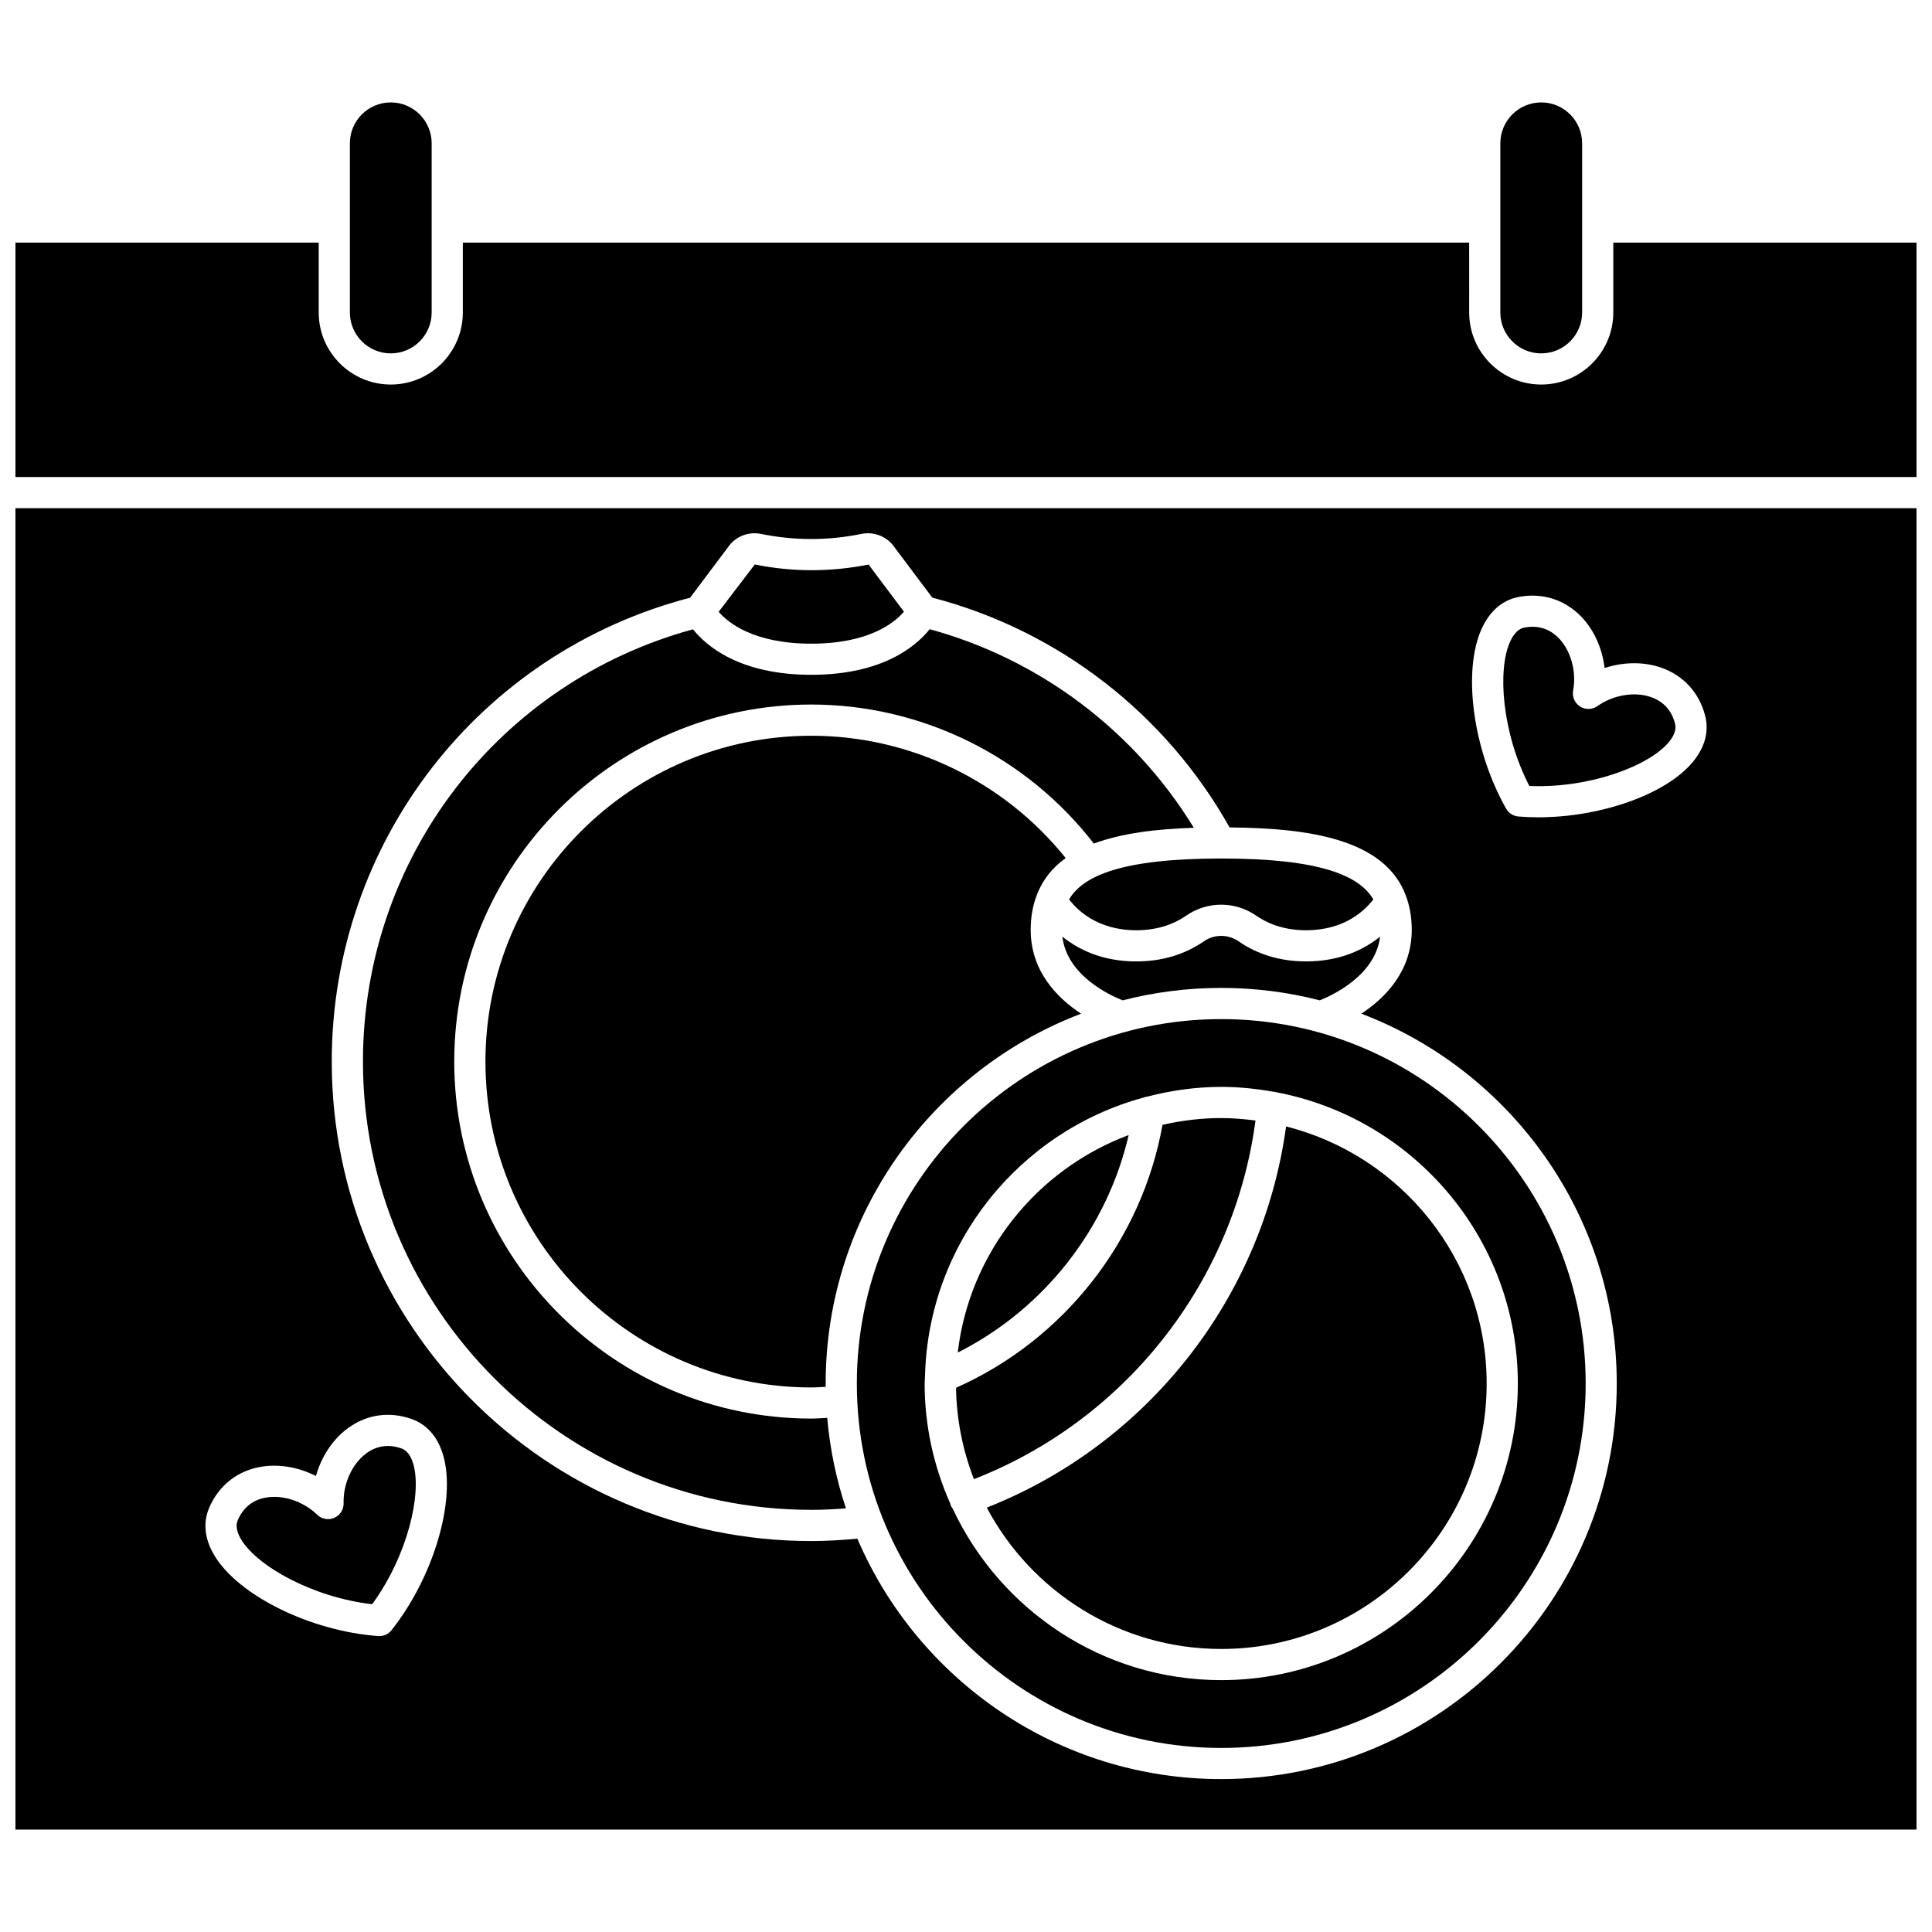 <?xml version="1.0" encoding="UTF-8"?>
<!-- Uploaded to: SVG Repo, www.svgrepo.com, Generator: SVG Repo Mixer Tools -->
<svg width="800px" height="800px" version="1.1" viewBox="144 144 512 512" xmlns="http://www.w3.org/2000/svg">
 <defs>
  <clipPath id="b">
   <path d="m148.09 278h503.81v351h-503.81z"/>
  </clipPath>
  <clipPath id="a">
   <path d="m148.09 208h503.81v63h-503.81z"/>
  </clipPath>
 </defs>
 <path d="m452.08 442.09c-5.512 30.703-26.148 56.984-54.723 69.688 0.137 8.527 1.816 16.672 4.746 24.211 40.223-15.68 68.969-52.297 74.613-95.039-2.977-0.383-5.992-0.652-9.074-0.652-5.356 0.004-10.551 0.656-15.562 1.793z"/>
 <path d="m472.25 393.47c-2.805-1.934-6.426-1.93-9.23 0-5.113 3.527-11.133 5.316-17.902 5.316-9.062 0-15.402-3.199-19.582-6.574 1.227 10.301 12.512 15.523 15.984 16.891 8.352-2.148 17.102-3.297 26.117-3.297 9.012 0 17.762 1.145 26.113 3.293 3.465-1.379 14.758-6.648 15.992-16.887-4.18 3.371-10.516 6.57-19.582 6.57-6.773 0.004-12.797-1.785-17.91-5.312z"/>
 <path d="m430.5 412.64c-6.289-4.133-13.359-11.223-13.359-22.23 0-3.41 0.57-6.359 1.531-8.977 0.016-0.051 0.043-0.094 0.059-0.145 1.562-4.148 4.195-7.406 7.688-9.887-16.332-20.375-41.195-32.422-67.418-32.422-47.613 0-86.355 38.734-86.355 86.355 0 47.617 38.738 86.355 86.355 86.355 1.273 0 2.547-0.113 3.828-0.168-0.004-0.289-0.02-0.574-0.02-0.863 0.004-44.742 28.172-82.992 67.691-98.02z"/>
 <path d="m371.07 510.65c0 53.25 43.324 96.574 96.574 96.574s96.574-43.324 96.574-96.574c0-53.254-43.328-96.578-96.578-96.578s-96.57 43.324-96.57 96.578zm110.68-77.328c0.141 0.012 0.258 0.09 0.387 0.121 36.43 6.832 64.105 38.82 64.105 77.207 0 43.34-35.262 78.602-78.602 78.602-31.453 0-58.574-18.617-71.129-45.371-0.27-0.344-0.484-0.73-0.637-1.164-0.023-0.074-0.008-0.148-0.031-0.223-4.34-9.746-6.805-20.508-6.805-31.848 0-0.438 0.059-0.863 0.066-1.301-0.012-0.23 0.008-0.449 0.031-0.672 0.883-35.312 25.129-64.852 57.855-73.789 0.332-0.137 0.66-0.219 1.02-0.266 6.285-1.621 12.84-2.582 19.625-2.582 4.742 0 9.363 0.496 13.875 1.301 0.086 0.012 0.156-0.023 0.238-0.016z"/>
 <path d="m247.56 237.65c5.977 0 10.836-4.859 10.836-10.836v-44.836c0-5.977-4.859-10.836-10.836-10.836-5.977 0-10.84 4.859-10.84 10.836v44.836c0.004 5.977 4.863 10.836 10.84 10.836z"/>
 <path d="m586.23 340.7c2.262-2.699 1.805-4.43 1.656-4.996-0.906-3.422-3.008-5.758-6.242-6.926-4.367-1.578-10.109-0.637-14.293 2.336-1.371 0.969-3.195 1.023-4.617 0.117s-2.148-2.582-1.836-4.238c0.941-5.051-0.625-10.66-3.894-13.953-2.426-2.445-5.418-3.367-8.906-2.75-0.578 0.102-2.336 0.418-3.836 3.606-3.516 7.469-2.238 24.309 5.027 38.395 15.828 0.684 31.645-5.266 36.941-11.59z"/>
 <path d="m443.11 444.8c-24.25 9.062-42.195 31.09-45.297 57.648 22.836-11.531 39.535-32.785 45.297-57.648z"/>
 <path d="m405.5 543.53c11.824 22.258 35.23 37.465 62.137 37.465 38.789 0 70.344-31.559 70.344-70.344 0-32.852-22.664-60.434-53.156-68.129-6.164 45.355-36.672 84.207-79.324 101.01z"/>
 <g clip-path="url(#b)">
  <path d="m148.09 628.86h503.81v-350.18h-503.81zm388.68-318.48c2.742-5.832 6.875-7.684 9.863-8.219 6.144-1.102 11.898 0.707 16.223 5.066 3.519 3.543 5.762 8.543 6.379 13.805 5.031-1.652 10.504-1.723 15.207-0.02 5.773 2.09 9.828 6.559 11.422 12.582 0.777 2.934 0.828 7.465-3.309 12.406-7.207 8.605-24.445 14.594-40.906 14.594-1.762 0-3.519-0.07-5.25-0.211-1.363-0.113-2.582-0.887-3.258-2.078-8.859-15.625-11.66-36.676-6.371-47.926zm-209.89-7.973 10.32-13.75c1.934-2.582 5.25-3.812 8.465-3.168 8.84 1.809 17.801 1.809 26.641 0 3.203-0.648 6.531 0.59 8.465 3.168l10.297 13.719c33.363 8.684 61.875 30.746 78.785 60.902 20.648 0.172 41.094 2.934 46.719 18.078 0.008 0.02 0.016 0.043 0.023 0.062 0.965 2.621 1.535 5.57 1.535 8.984 0 11.004-7.07 18.098-13.359 22.23 39.52 15.027 67.688 53.285 67.688 98.012 0 57.805-47.027 104.83-104.83 104.83-43.219 0-80.406-26.293-96.426-63.719-4.055 0.387-8.145 0.637-12.215 0.637-70.066 0-127.07-57.004-127.07-127.07 0.004-58.059 38.988-108.35 94.965-122.92zm-127.4 241.06c2.504-5.711 7.203-9.5 13.223-10.672 4.91-0.953 10.309-0.047 15.023 2.363 1.43-5.098 4.414-9.691 8.434-12.648 4.941-3.641 10.91-4.539 16.809-2.5 2.871 0.984 6.668 3.457 8.477 9.637 3.488 11.93-2.523 32.293-13.691 46.371-0.785 0.992-1.977 1.566-3.234 1.566-0.098 0-0.203-0.004-0.301-0.012-17.914-1.312-36.973-10.688-43.387-21.332-3.328-5.527-2.57-9.996-1.352-12.773z"/>
 </g>
 <path d="m427.32 382.35c2.082 2.754 7.481 8.176 17.793 8.176 5.062 0 9.508-1.297 13.215-3.856 5.648-3.898 12.953-3.898 18.609 0 3.707 2.559 8.156 3.856 13.219 3.856 10.301 0 15.695-5.41 17.793-8.18-3.672-6.207-13.828-10.836-40.312-10.836-26.488 0.004-36.645 4.633-40.316 10.84z"/>
 <path d="m242.63 569.13c9.359-12.801 13.215-29.238 10.895-37.164-0.988-3.375-2.676-3.957-3.234-4.148-3.356-1.145-6.457-0.695-9.23 1.344-3.738 2.754-6.148 8.047-6 13.18 0.051 1.68-0.93 3.227-2.469 3.902-1.535 0.672-3.336 0.348-4.543-0.824-3.055-2.981-7.391-4.738-11.387-4.738-0.812 0-1.609 0.074-2.383 0.223-3.379 0.656-5.816 2.641-7.234 5.879-0.234 0.539-0.953 2.176 0.863 5.195 4.266 7.074 18.973 15.363 34.723 17.152z"/>
 <g clip-path="url(#a)">
  <path d="m571.54 208.3v18.512c0 10.531-8.57 19.094-19.098 19.094-10.531 0-19.094-8.566-19.094-19.094l-0.004-18.512h-266.69v18.512c0 10.531-8.566 19.094-19.094 19.094-10.531 0-19.098-8.566-19.098-19.094v-18.512h-80.367v62.117h503.81v-62.117z"/>
 </g>
 <path d="m552.44 237.65c5.977 0 10.84-4.859 10.84-10.836v-44.836c0-5.977-4.859-10.836-10.84-10.836-5.977 0-10.836 4.859-10.836 10.836v44.836c0 5.977 4.859 10.836 10.836 10.836z"/>
 <path d="m359 314.58c15.18 0 21.969-5.469 24.555-8.473l-9.375-12.492c-10.141 2-20.219 1.996-30.152-0.027l-9.574 12.547c2.574 2.973 9.363 8.445 24.547 8.445z"/>
 <path d="m359 544.13c3.059 0 6.129-0.16 9.188-0.395-2.551-7.648-4.246-15.676-4.965-23.988-1.414 0.062-2.824 0.188-4.231 0.188-52.168 0-94.613-42.445-94.613-94.613s42.445-94.613 94.613-94.613c29.297 0 57.016 13.73 74.883 36.848 7.523-2.816 16.852-3.879 26.504-4.184-15.777-25.781-40.867-44.668-70.008-52.633-3.531 4.422-12.367 12.09-31.375 12.09-18.957 0-27.801-7.625-31.348-12.055-51.621 14.074-87.461 60.723-87.461 114.54 0 65.516 53.301 118.81 118.81 118.81z"/>
</svg>